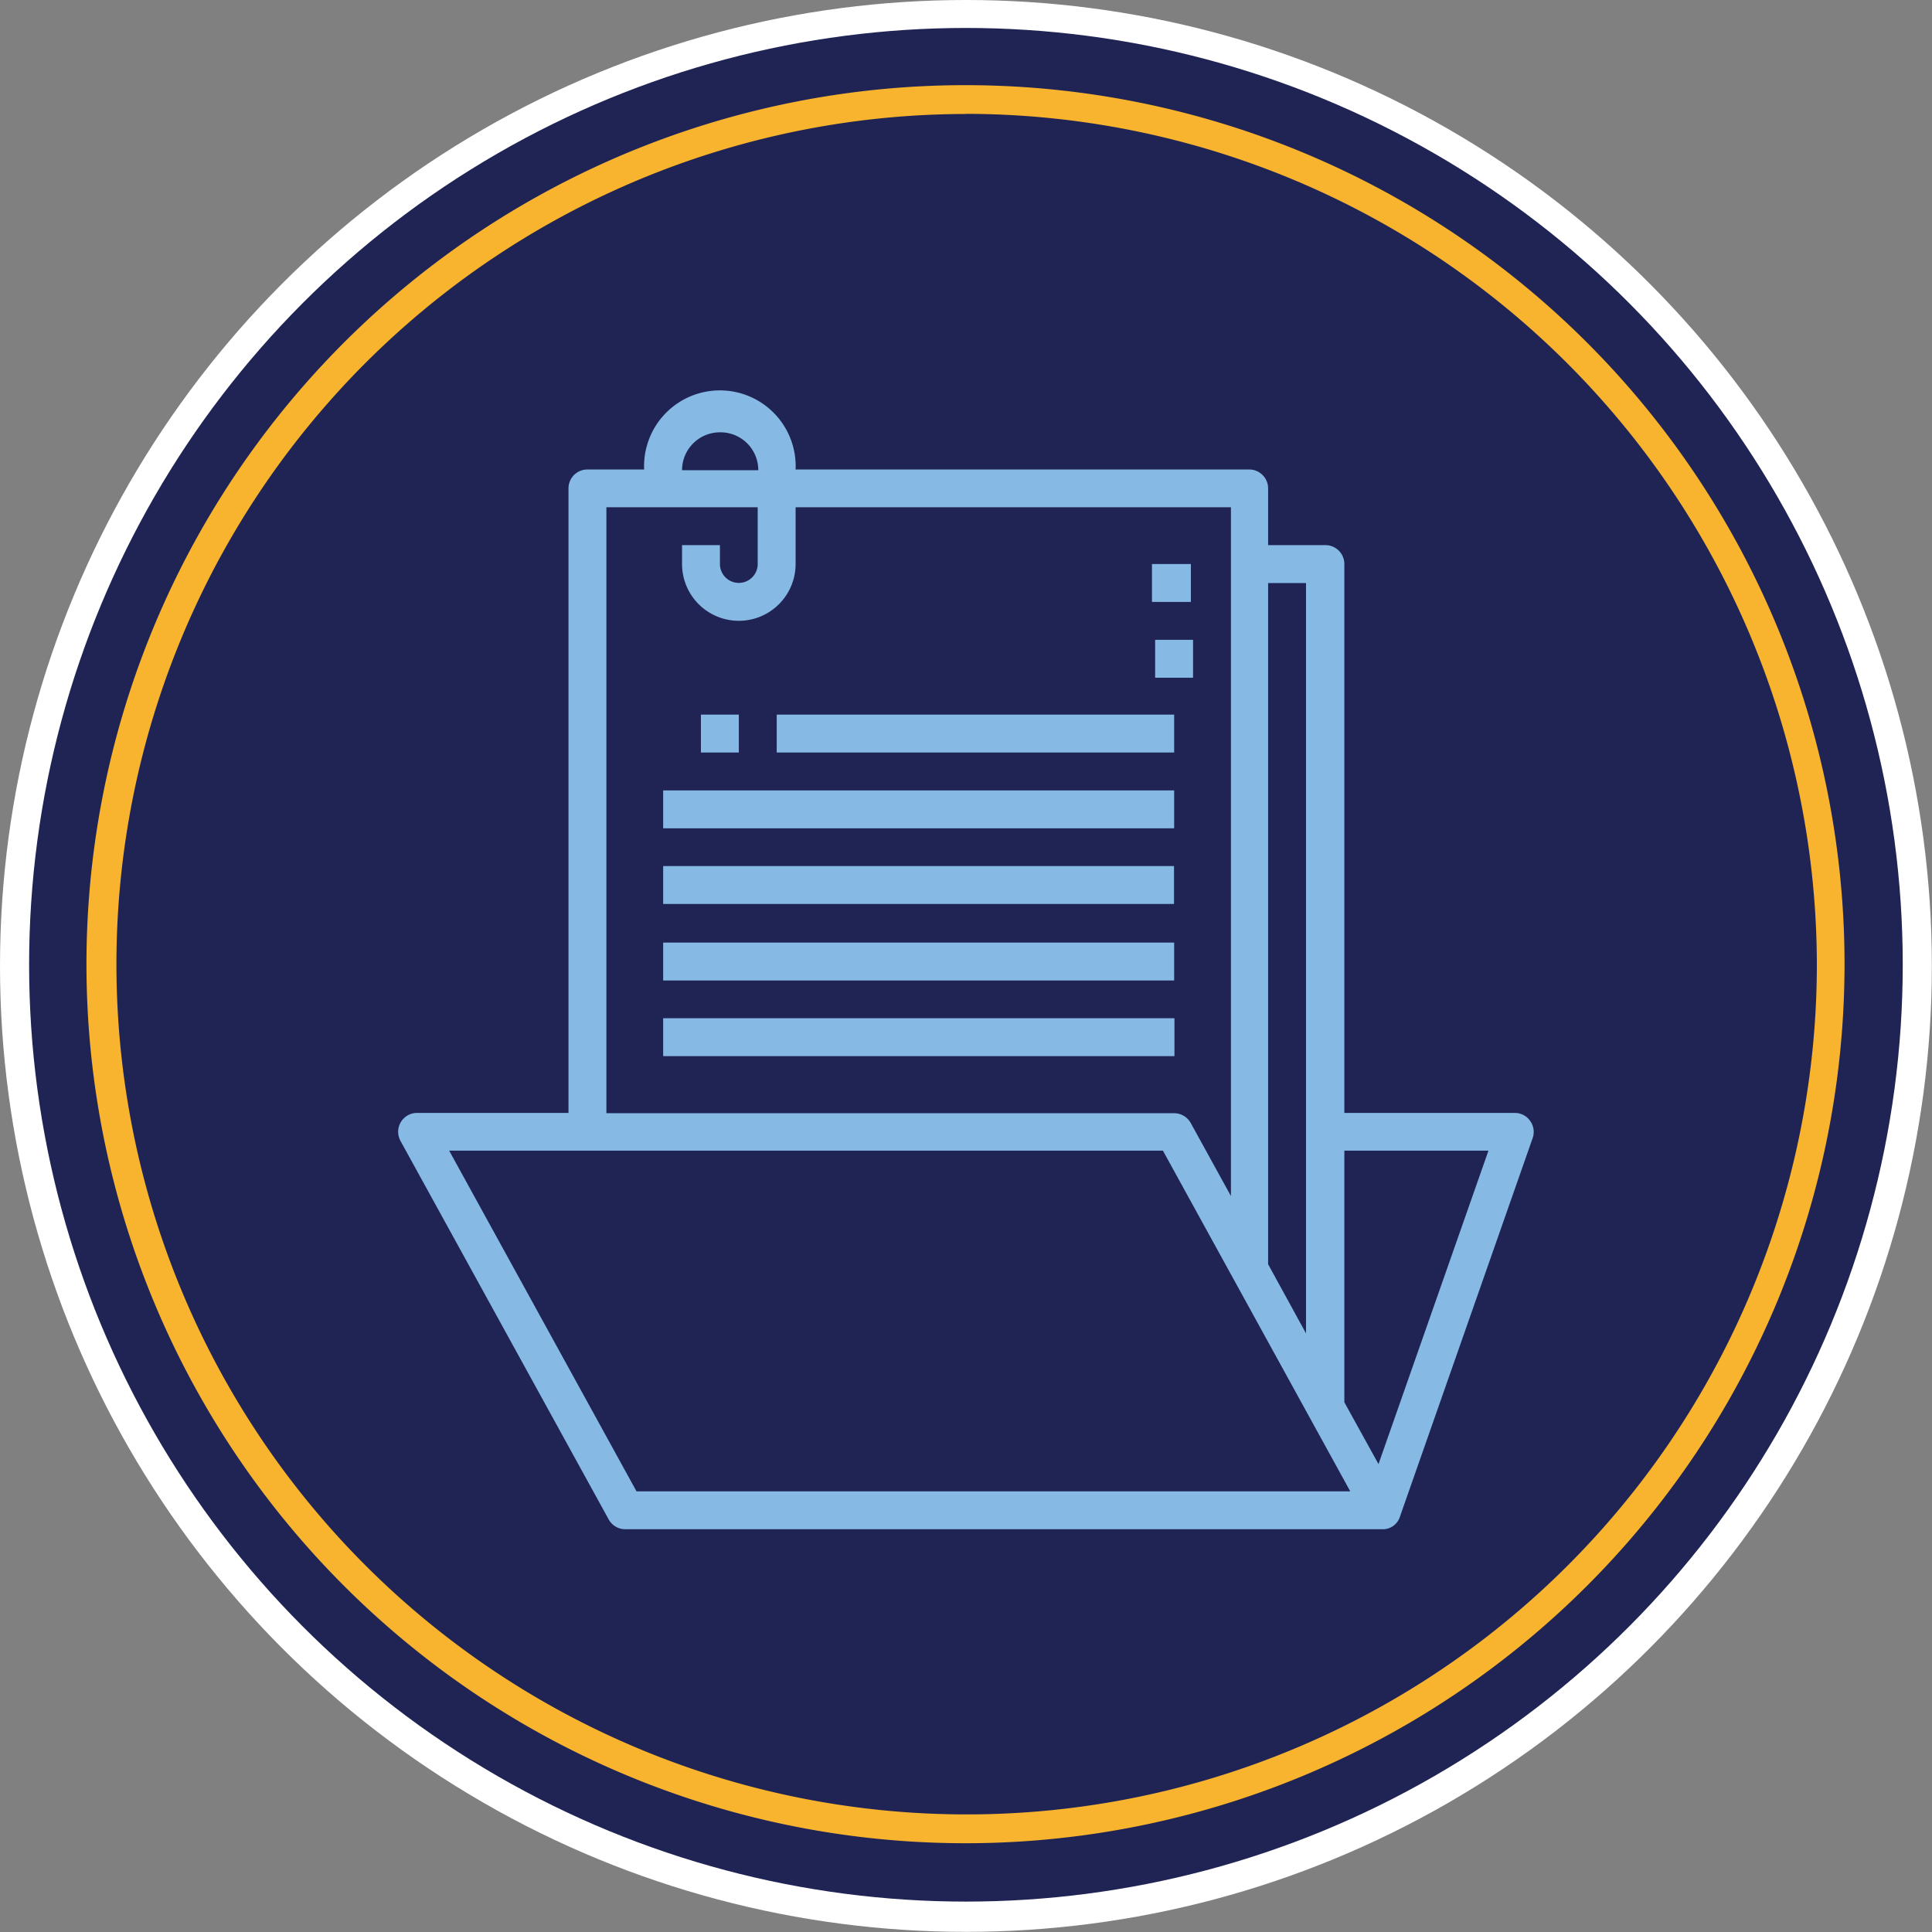 <svg xmlns="http://www.w3.org/2000/svg" viewBox="0 0 134.07 134.07"><rect x="0" y="0" width="134.07" height="134.07" fill="#808080" stroke="none"/><defs><style>.cls-1{fill:#fff;}.cls-2{fill:#202454;}.cls-3{fill:#f8b42e;}.cls-4{fill:#86bae4;}</style></defs><title>RecentPosts</title><g id="Arrows"><circle class="cls-1" cx="67.03" cy="67.03" r="67.03"/><circle class="cls-2" cx="67.03" cy="66.95" r="65.01"/><path class="cls-3" d="M67,127.91a61,61,0,1,1,61-61A61,61,0,0,1,67,127.91Zm0-120A59,59,0,1,0,126.08,67,59.12,59.12,0,0,0,67,7.9Z"/><path class="cls-4" d="M106.18,77.78a1.29,1.29,0,0,0-1.07-.55H93.29V39.14A1.31,1.31,0,0,0,92,37.83H88V33.89a1.31,1.31,0,0,0-1.31-1.31H55.21a5.26,5.26,0,1,0-10.51,0H40.76a1.31,1.31,0,0,0-1.31,1.31V77.23H28.94a1.31,1.31,0,0,0-1.31,1.31,1.37,1.37,0,0,0,.16.63l14.45,26.27a1.31,1.31,0,0,0,1.15.68H95.92a1.24,1.24,0,0,0,1.23-.88h0L106.35,79A1.3,1.3,0,0,0,106.18,77.78ZM88,87.73V40.46h2.63V92.53L88,87.73ZM50,30a2.62,2.62,0,0,1,2.62,2.63H47.33A2.63,2.63,0,0,1,50,30ZM42.08,35.2h10.5v3.94a1.31,1.31,0,1,1-2.62,0V37.83H47.33v1.31a3.94,3.94,0,1,0,7.88,0V35.2H85.42V83l-2.79-5.07a1.33,1.33,0,0,0-1.15-.68H42.08Zm2.09,68.29-13-23.64H80.7l13,23.64Zm51.49-1.89-2.37-4.29V79.85h10Z"/><rect class="cls-4" x="46.02" y="65.41" width="35.46" height="2.63"/><rect class="cls-4" x="46.02" y="70.66" width="35.48" height="2.63"/><rect class="cls-4" x="48.64" y="49.59" width="2.63" height="2.63"/><rect class="cls-4" x="53.9" y="49.59" width="27.58" height="2.63"/><rect class="cls-4" x="46.02" y="54.85" width="35.46" height="2.63"/><rect class="cls-4" x="46.02" y="60.1" width="35.45" height="2.63"/><rect class="cls-4" x="79.94" y="39.14" width="2.7" height="2.63"/><rect class="cls-4" x="80.16" y="44.4" width="2.63" height="2.63"/></g></svg>